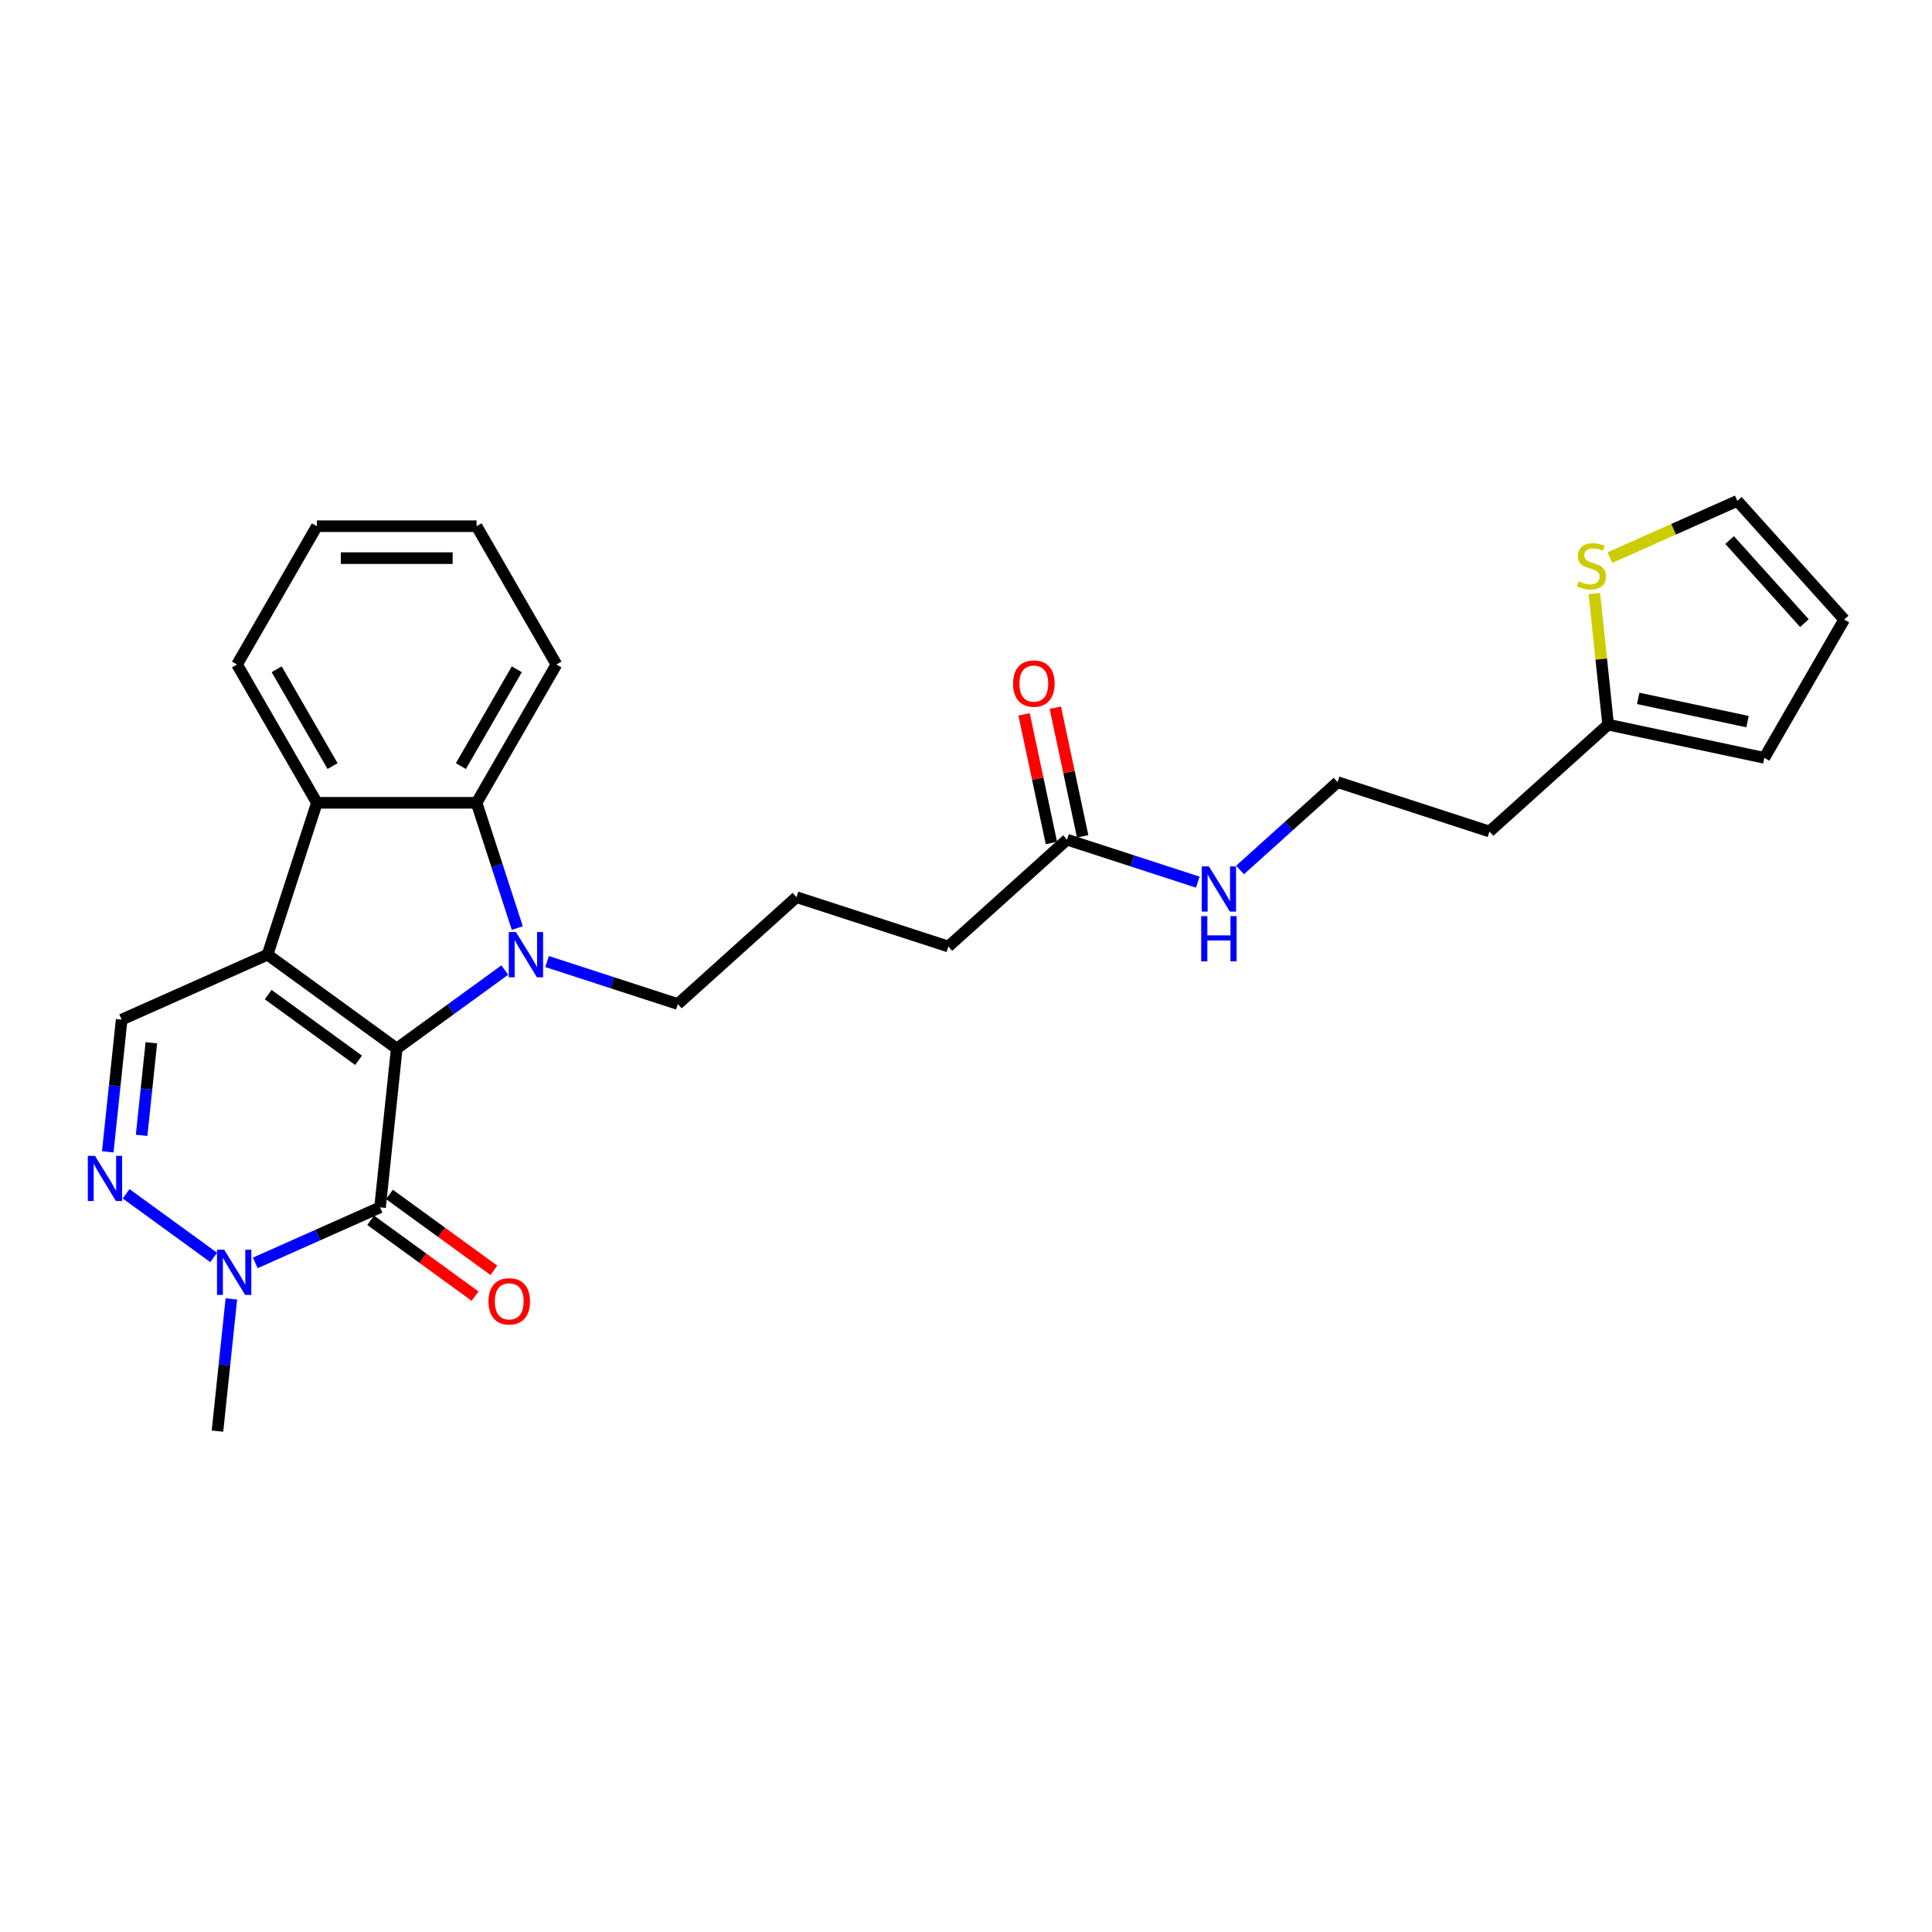 <?xml version='1.0' encoding='iso-8859-1'?>
<svg version='1.1' baseProfile='full'
              xmlns='http://www.w3.org/2000/svg'
                      xmlns:rdkit='http://www.rdkit.org/xml'
                      xmlns:xlink='http://www.w3.org/1999/xlink'
                  xml:space='preserve'
width='1000px' height='1000px' viewBox='0 0 1000 1000'>
<!-- END OF HEADER -->
<rect style='opacity:1.0;fill:#FFFFFF;stroke:none' width='1000' height='1000' x='0' y='0'> </rect>
<path class='bond-0' d='M 205.352,542.722 L 138.482,494.137' style='fill:none;fill-rule:evenodd;stroke:#000000;stroke-width:6px;stroke-linecap:butt;stroke-linejoin:miter;stroke-opacity:1' />
<path class='bond-0' d='M 185.605,548.808 L 138.796,514.799' style='fill:none;fill-rule:evenodd;stroke:#000000;stroke-width:6px;stroke-linecap:butt;stroke-linejoin:miter;stroke-opacity:1' />
<path class='bond-1' d='M 205.352,542.722 L 233.315,522.405' style='fill:none;fill-rule:evenodd;stroke:#000000;stroke-width:6px;stroke-linecap:butt;stroke-linejoin:miter;stroke-opacity:1' />
<path class='bond-1' d='M 233.315,522.405 L 261.279,502.089' style='fill:none;fill-rule:evenodd;stroke:#0000FF;stroke-width:6px;stroke-linecap:butt;stroke-linejoin:miter;stroke-opacity:1' />
<path class='bond-2' d='M 205.352,542.722 L 196.712,624.925' style='fill:none;fill-rule:evenodd;stroke:#000000;stroke-width:6px;stroke-linecap:butt;stroke-linejoin:miter;stroke-opacity:1' />
<path class='bond-3' d='M 138.482,494.137 L 164.024,415.527' style='fill:none;fill-rule:evenodd;stroke:#000000;stroke-width:6px;stroke-linecap:butt;stroke-linejoin:miter;stroke-opacity:1' />
<path class='bond-7' d='M 138.482,494.137 L 62.972,527.757' style='fill:none;fill-rule:evenodd;stroke:#000000;stroke-width:6px;stroke-linecap:butt;stroke-linejoin:miter;stroke-opacity:1' />
<path class='bond-4' d='M 267.748,480.367 L 257.214,447.947' style='fill:none;fill-rule:evenodd;stroke:#0000FF;stroke-width:6px;stroke-linecap:butt;stroke-linejoin:miter;stroke-opacity:1' />
<path class='bond-4' d='M 257.214,447.947 L 246.68,415.527' style='fill:none;fill-rule:evenodd;stroke:#000000;stroke-width:6px;stroke-linecap:butt;stroke-linejoin:miter;stroke-opacity:1' />
<path class='bond-16' d='M 283.166,497.693 L 317,508.686' style='fill:none;fill-rule:evenodd;stroke:#0000FF;stroke-width:6px;stroke-linecap:butt;stroke-linejoin:miter;stroke-opacity:1' />
<path class='bond-16' d='M 317,508.686 L 350.833,519.68' style='fill:none;fill-rule:evenodd;stroke:#000000;stroke-width:6px;stroke-linecap:butt;stroke-linejoin:miter;stroke-opacity:1' />
<path class='bond-6' d='M 196.712,624.925 L 164.429,639.298' style='fill:none;fill-rule:evenodd;stroke:#000000;stroke-width:6px;stroke-linecap:butt;stroke-linejoin:miter;stroke-opacity:1' />
<path class='bond-6' d='M 164.429,639.298 L 132.146,653.672' style='fill:none;fill-rule:evenodd;stroke:#0000FF;stroke-width:6px;stroke-linecap:butt;stroke-linejoin:miter;stroke-opacity:1' />
<path class='bond-10' d='M 191.854,631.612 L 218.883,651.25' style='fill:none;fill-rule:evenodd;stroke:#000000;stroke-width:6px;stroke-linecap:butt;stroke-linejoin:miter;stroke-opacity:1' />
<path class='bond-10' d='M 218.883,651.25 L 245.912,670.888' style='fill:none;fill-rule:evenodd;stroke:#FF0000;stroke-width:6px;stroke-linecap:butt;stroke-linejoin:miter;stroke-opacity:1' />
<path class='bond-10' d='M 201.571,618.238 L 228.6,637.876' style='fill:none;fill-rule:evenodd;stroke:#000000;stroke-width:6px;stroke-linecap:butt;stroke-linejoin:miter;stroke-opacity:1' />
<path class='bond-10' d='M 228.6,637.876 L 255.629,657.514' style='fill:none;fill-rule:evenodd;stroke:#FF0000;stroke-width:6px;stroke-linecap:butt;stroke-linejoin:miter;stroke-opacity:1' />
<path class='bond-22' d='M 164.024,415.527 L 122.696,343.944' style='fill:none;fill-rule:evenodd;stroke:#000000;stroke-width:6px;stroke-linecap:butt;stroke-linejoin:miter;stroke-opacity:1' />
<path class='bond-22' d='M 172.141,396.524 L 143.212,346.416' style='fill:none;fill-rule:evenodd;stroke:#000000;stroke-width:6px;stroke-linecap:butt;stroke-linejoin:miter;stroke-opacity:1' />
<path class='bond-27' d='M 164.024,415.527 L 246.68,415.527' style='fill:none;fill-rule:evenodd;stroke:#000000;stroke-width:6px;stroke-linecap:butt;stroke-linejoin:miter;stroke-opacity:1' />
<path class='bond-21' d='M 246.68,415.527 L 288.008,343.944' style='fill:none;fill-rule:evenodd;stroke:#000000;stroke-width:6px;stroke-linecap:butt;stroke-linejoin:miter;stroke-opacity:1' />
<path class='bond-21' d='M 238.563,396.524 L 267.493,346.416' style='fill:none;fill-rule:evenodd;stroke:#000000;stroke-width:6px;stroke-linecap:butt;stroke-linejoin:miter;stroke-opacity:1' />
<path class='bond-5' d='M 65.275,617.911 L 110.597,650.839' style='fill:none;fill-rule:evenodd;stroke:#0000FF;stroke-width:6px;stroke-linecap:butt;stroke-linejoin:miter;stroke-opacity:1' />
<path class='bond-28' d='M 55.779,596.19 L 59.376,561.973' style='fill:none;fill-rule:evenodd;stroke:#0000FF;stroke-width:6px;stroke-linecap:butt;stroke-linejoin:miter;stroke-opacity:1' />
<path class='bond-28' d='M 59.376,561.973 L 62.972,527.757' style='fill:none;fill-rule:evenodd;stroke:#000000;stroke-width:6px;stroke-linecap:butt;stroke-linejoin:miter;stroke-opacity:1' />
<path class='bond-28' d='M 73.299,587.653 L 75.816,563.701' style='fill:none;fill-rule:evenodd;stroke:#0000FF;stroke-width:6px;stroke-linecap:butt;stroke-linejoin:miter;stroke-opacity:1' />
<path class='bond-28' d='M 75.816,563.701 L 78.334,539.75' style='fill:none;fill-rule:evenodd;stroke:#000000;stroke-width:6px;stroke-linecap:butt;stroke-linejoin:miter;stroke-opacity:1' />
<path class='bond-20' d='M 119.755,672.315 L 116.158,706.531' style='fill:none;fill-rule:evenodd;stroke:#0000FF;stroke-width:6px;stroke-linecap:butt;stroke-linejoin:miter;stroke-opacity:1' />
<path class='bond-20' d='M 116.158,706.531 L 112.562,740.748' style='fill:none;fill-rule:evenodd;stroke:#000000;stroke-width:6px;stroke-linecap:butt;stroke-linejoin:miter;stroke-opacity:1' />
<path class='bond-8' d='M 825.237,307.237 L 828.802,341.156' style='fill:none;fill-rule:evenodd;stroke:#CCCC00;stroke-width:6px;stroke-linecap:butt;stroke-linejoin:miter;stroke-opacity:1' />
<path class='bond-8' d='M 828.802,341.156 L 832.367,375.075' style='fill:none;fill-rule:evenodd;stroke:#000000;stroke-width:6px;stroke-linecap:butt;stroke-linejoin:miter;stroke-opacity:1' />
<path class='bond-12' d='M 833.299,288.61 L 866.268,273.931' style='fill:none;fill-rule:evenodd;stroke:#CCCC00;stroke-width:6px;stroke-linecap:butt;stroke-linejoin:miter;stroke-opacity:1' />
<path class='bond-12' d='M 866.268,273.931 L 899.238,259.252' style='fill:none;fill-rule:evenodd;stroke:#000000;stroke-width:6px;stroke-linecap:butt;stroke-linejoin:miter;stroke-opacity:1' />
<path class='bond-9' d='M 832.367,375.075 L 770.942,430.383' style='fill:none;fill-rule:evenodd;stroke:#000000;stroke-width:6px;stroke-linecap:butt;stroke-linejoin:miter;stroke-opacity:1' />
<path class='bond-13' d='M 832.367,375.075 L 913.217,392.26' style='fill:none;fill-rule:evenodd;stroke:#000000;stroke-width:6px;stroke-linecap:butt;stroke-linejoin:miter;stroke-opacity:1' />
<path class='bond-13' d='M 847.932,361.483 L 904.527,373.512' style='fill:none;fill-rule:evenodd;stroke:#000000;stroke-width:6px;stroke-linecap:butt;stroke-linejoin:miter;stroke-opacity:1' />
<path class='bond-11' d='M 552.295,434.606 L 490.869,489.914' style='fill:none;fill-rule:evenodd;stroke:#000000;stroke-width:6px;stroke-linecap:butt;stroke-linejoin:miter;stroke-opacity:1' />
<path class='bond-15' d='M 560.38,432.888 L 553.304,399.596' style='fill:none;fill-rule:evenodd;stroke:#000000;stroke-width:6px;stroke-linecap:butt;stroke-linejoin:miter;stroke-opacity:1' />
<path class='bond-15' d='M 553.304,399.596 L 546.227,366.304' style='fill:none;fill-rule:evenodd;stroke:#FF0000;stroke-width:6px;stroke-linecap:butt;stroke-linejoin:miter;stroke-opacity:1' />
<path class='bond-15' d='M 544.21,436.325 L 537.134,403.033' style='fill:none;fill-rule:evenodd;stroke:#000000;stroke-width:6px;stroke-linecap:butt;stroke-linejoin:miter;stroke-opacity:1' />
<path class='bond-15' d='M 537.134,403.033 L 530.057,369.741' style='fill:none;fill-rule:evenodd;stroke:#FF0000;stroke-width:6px;stroke-linecap:butt;stroke-linejoin:miter;stroke-opacity:1' />
<path class='bond-17' d='M 552.295,434.606 L 586.128,445.599' style='fill:none;fill-rule:evenodd;stroke:#000000;stroke-width:6px;stroke-linecap:butt;stroke-linejoin:miter;stroke-opacity:1' />
<path class='bond-17' d='M 586.128,445.599 L 619.962,456.593' style='fill:none;fill-rule:evenodd;stroke:#0000FF;stroke-width:6px;stroke-linecap:butt;stroke-linejoin:miter;stroke-opacity:1' />
<path class='bond-30' d='M 899.238,259.252 L 954.545,320.678' style='fill:none;fill-rule:evenodd;stroke:#000000;stroke-width:6px;stroke-linecap:butt;stroke-linejoin:miter;stroke-opacity:1' />
<path class='bond-30' d='M 895.249,279.528 L 933.964,322.526' style='fill:none;fill-rule:evenodd;stroke:#000000;stroke-width:6px;stroke-linecap:butt;stroke-linejoin:miter;stroke-opacity:1' />
<path class='bond-14' d='M 913.217,392.26 L 954.545,320.678' style='fill:none;fill-rule:evenodd;stroke:#000000;stroke-width:6px;stroke-linecap:butt;stroke-linejoin:miter;stroke-opacity:1' />
<path class='bond-23' d='M 350.833,519.68 L 412.259,464.372' style='fill:none;fill-rule:evenodd;stroke:#000000;stroke-width:6px;stroke-linecap:butt;stroke-linejoin:miter;stroke-opacity:1' />
<path class='bond-19' d='M 641.849,450.295 L 667.09,427.568' style='fill:none;fill-rule:evenodd;stroke:#0000FF;stroke-width:6px;stroke-linecap:butt;stroke-linejoin:miter;stroke-opacity:1' />
<path class='bond-19' d='M 667.09,427.568 L 692.331,404.841' style='fill:none;fill-rule:evenodd;stroke:#000000;stroke-width:6px;stroke-linecap:butt;stroke-linejoin:miter;stroke-opacity:1' />
<path class='bond-18' d='M 770.942,430.383 L 692.331,404.841' style='fill:none;fill-rule:evenodd;stroke:#000000;stroke-width:6px;stroke-linecap:butt;stroke-linejoin:miter;stroke-opacity:1' />
<path class='bond-26' d='M 288.008,343.944 L 246.68,272.362' style='fill:none;fill-rule:evenodd;stroke:#000000;stroke-width:6px;stroke-linecap:butt;stroke-linejoin:miter;stroke-opacity:1' />
<path class='bond-25' d='M 122.696,343.944 L 164.024,272.362' style='fill:none;fill-rule:evenodd;stroke:#000000;stroke-width:6px;stroke-linecap:butt;stroke-linejoin:miter;stroke-opacity:1' />
<path class='bond-24' d='M 412.259,464.372 L 490.869,489.914' style='fill:none;fill-rule:evenodd;stroke:#000000;stroke-width:6px;stroke-linecap:butt;stroke-linejoin:miter;stroke-opacity:1' />
<path class='bond-29' d='M 164.024,272.362 L 246.68,272.362' style='fill:none;fill-rule:evenodd;stroke:#000000;stroke-width:6px;stroke-linecap:butt;stroke-linejoin:miter;stroke-opacity:1' />
<path class='bond-29' d='M 176.423,288.893 L 234.282,288.893' style='fill:none;fill-rule:evenodd;stroke:#000000;stroke-width:6px;stroke-linecap:butt;stroke-linejoin:miter;stroke-opacity:1' />
<path  class='atom-2' d='M 267.048 482.433
L 274.719 494.832
Q 275.479 496.055, 276.702 498.27
Q 277.926 500.485, 277.992 500.618
L 277.992 482.433
L 281.1 482.433
L 281.1 505.842
L 277.893 505.842
L 269.66 492.286
Q 268.701 490.699, 267.676 488.881
Q 266.685 487.062, 266.387 486.5
L 266.387 505.842
L 263.345 505.842
L 263.345 482.433
L 267.048 482.433
' fill='#0000FF'/>
<path  class='atom-6' d='M 49.157 598.256
L 56.828 610.655
Q 57.589 611.878, 58.812 614.093
Q 60.035 616.308, 60.101 616.44
L 60.101 598.256
L 63.209 598.256
L 63.209 621.664
L 60.002 621.664
L 51.77 608.109
Q 50.811 606.522, 49.786 604.703
Q 48.794 602.885, 48.496 602.323
L 48.496 621.664
L 45.455 621.664
L 45.455 598.256
L 49.157 598.256
' fill='#0000FF'/>
<path  class='atom-7' d='M 116.028 646.84
L 123.698 659.239
Q 124.459 660.462, 125.682 662.677
Q 126.905 664.892, 126.971 665.025
L 126.971 646.84
L 130.079 646.84
L 130.079 670.248
L 126.872 670.248
L 118.64 656.693
Q 117.681 655.106, 116.656 653.287
Q 115.664 651.469, 115.367 650.907
L 115.367 670.248
L 112.325 670.248
L 112.325 646.84
L 116.028 646.84
' fill='#0000FF'/>
<path  class='atom-9' d='M 817.115 300.906
Q 817.379 301.005, 818.471 301.468
Q 819.562 301.931, 820.752 302.228
Q 821.975 302.493, 823.165 302.493
Q 825.381 302.493, 826.67 301.435
Q 827.959 300.344, 827.959 298.459
Q 827.959 297.17, 827.298 296.376
Q 826.67 295.583, 825.678 295.153
Q 824.686 294.723, 823.033 294.227
Q 820.95 293.599, 819.694 293.004
Q 818.471 292.409, 817.578 291.152
Q 816.718 289.896, 816.718 287.78
Q 816.718 284.837, 818.702 283.019
Q 820.719 281.201, 824.686 281.201
Q 827.397 281.201, 830.472 282.49
L 829.712 285.036
Q 826.901 283.879, 824.785 283.879
Q 822.504 283.879, 821.248 284.837
Q 819.991 285.763, 820.024 287.383
Q 820.024 288.64, 820.653 289.4
Q 821.314 290.16, 822.24 290.59
Q 823.198 291.02, 824.785 291.516
Q 826.901 292.177, 828.158 292.839
Q 829.414 293.5, 830.307 294.855
Q 831.233 296.178, 831.233 298.459
Q 831.233 301.699, 829.051 303.452
Q 826.901 305.171, 823.298 305.171
Q 821.215 305.171, 819.628 304.708
Q 818.074 304.278, 816.222 303.518
L 817.115 300.906
' fill='#CCCC00'/>
<path  class='atom-11' d='M 252.837 673.575
Q 252.837 667.955, 255.614 664.814
Q 258.392 661.673, 263.583 661.673
Q 268.773 661.673, 271.551 664.814
Q 274.328 667.955, 274.328 673.575
Q 274.328 679.262, 271.518 682.502
Q 268.707 685.709, 263.583 685.709
Q 258.425 685.709, 255.614 682.502
Q 252.837 679.295, 252.837 673.575
M 263.583 683.064
Q 267.153 683.064, 269.071 680.684
Q 271.022 678.27, 271.022 673.575
Q 271.022 668.98, 269.071 666.665
Q 267.153 664.318, 263.583 664.318
Q 260.012 664.318, 258.061 666.632
Q 256.143 668.946, 256.143 673.575
Q 256.143 678.303, 258.061 680.684
Q 260.012 683.064, 263.583 683.064
' fill='#FF0000'/>
<path  class='atom-16' d='M 524.364 353.822
Q 524.364 348.202, 527.142 345.061
Q 529.919 341.92, 535.11 341.92
Q 540.301 341.92, 543.078 345.061
Q 545.855 348.202, 545.855 353.822
Q 545.855 359.509, 543.045 362.749
Q 540.234 365.956, 535.11 365.956
Q 529.952 365.956, 527.142 362.749
Q 524.364 359.542, 524.364 353.822
M 535.11 363.311
Q 538.68 363.311, 540.598 360.931
Q 542.549 358.517, 542.549 353.822
Q 542.549 349.227, 540.598 346.912
Q 538.68 344.565, 535.11 344.565
Q 531.539 344.565, 529.588 346.879
Q 527.671 349.194, 527.671 353.822
Q 527.671 358.55, 529.588 360.931
Q 531.539 363.311, 535.11 363.311
' fill='#FF0000'/>
<path  class='atom-18' d='M 625.731 448.444
L 633.402 460.843
Q 634.162 462.066, 635.386 464.281
Q 636.609 466.496, 636.675 466.629
L 636.675 448.444
L 639.783 448.444
L 639.783 471.853
L 636.576 471.853
L 628.343 458.297
Q 627.384 456.71, 626.36 454.891
Q 625.368 453.073, 625.07 452.511
L 625.07 471.853
L 622.028 471.853
L 622.028 448.444
L 625.731 448.444
' fill='#0000FF'/>
<path  class='atom-18' d='M 621.747 474.193
L 624.921 474.193
L 624.921 484.145
L 636.89 484.145
L 636.89 474.193
L 640.064 474.193
L 640.064 497.602
L 636.89 497.602
L 636.89 486.79
L 624.921 486.79
L 624.921 497.602
L 621.747 497.602
L 621.747 474.193
' fill='#0000FF'/>
</svg>
